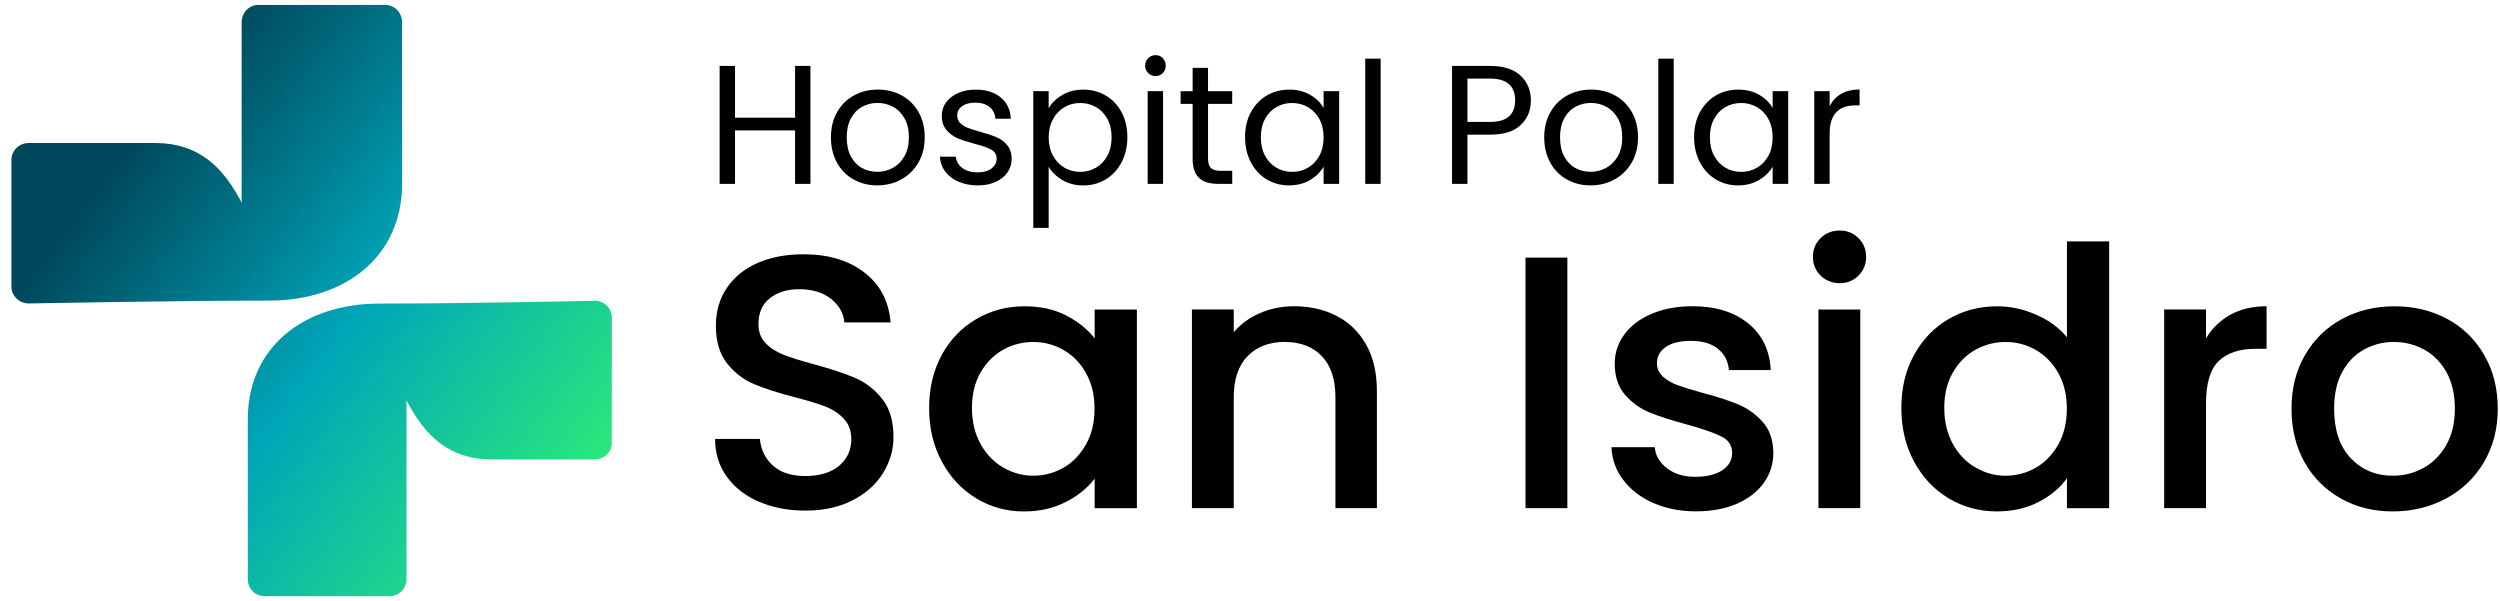 <?xml version="1.0" encoding="UTF-8"?>
<svg xmlns="http://www.w3.org/2000/svg" width="183" height="44" viewBox="0 0 183 44" fill="none">
  <path d="M19.684 22.005C13.163 22.005 2.104 22.212 2.104 22.212C1.402 22.212 0.836 21.66 0.836 20.979V11.701C0.836 11.021 1.405 10.468 2.104 10.468H11.345C14.574 10.468 16.342 12.254 17.688 14.835V1.626C17.688 0.925 18.24 0.359 18.921 0.359H28.199C28.88 0.359 29.432 0.927 29.432 1.626V13.444C29.432 18.75 25.326 22.005 19.684 22.005ZM43.532 22.016C43.532 22.016 34.236 22.222 27.783 22.222C22.203 22.222 18.138 25.442 18.138 30.693V42.388C18.138 43.08 18.683 43.641 19.357 43.641H28.539C29.213 43.641 29.759 43.08 29.759 42.388V29.314C31.09 31.869 32.842 33.635 36.035 33.635H43.532C44.224 33.635 44.786 33.089 44.786 32.415V23.233C44.786 22.56 44.224 22.014 43.532 22.014V22.016Z" fill="url(#paint0_linear_1_253)"></path>
  <path d="M55.569 36.732C54.564 36.303 53.778 35.691 53.205 34.898C52.631 34.108 52.346 33.183 52.346 32.128H55.623C55.697 32.918 56.014 33.569 56.578 34.08C57.142 34.59 57.935 34.846 58.956 34.846C59.977 34.846 60.838 34.594 61.427 34.092C62.016 33.589 62.316 32.945 62.316 32.153C62.316 31.538 62.131 31.036 61.765 30.648C61.398 30.259 60.943 29.96 60.395 29.75C59.847 29.54 59.091 29.309 58.124 29.062C56.905 28.745 55.918 28.425 55.157 28.099C54.397 27.774 53.748 27.267 53.209 26.582C52.67 25.897 52.403 24.981 52.403 23.837C52.403 22.781 52.672 21.858 53.209 21.066C53.748 20.276 54.497 19.668 55.466 19.245C56.434 18.823 57.553 18.613 58.823 18.613C60.632 18.613 62.115 19.056 63.27 19.945C64.426 20.833 65.066 22.05 65.191 23.599H61.806C61.752 22.93 61.432 22.361 60.838 21.884C60.246 21.409 59.467 21.171 58.501 21.171C57.624 21.171 56.907 21.392 56.352 21.831C55.795 22.272 55.518 22.905 55.518 23.731C55.518 24.293 55.692 24.755 56.041 25.118C56.391 25.481 56.834 25.764 57.371 25.974C57.91 26.184 58.643 26.415 59.575 26.662C60.81 26.998 61.818 27.331 62.597 27.665C63.376 28 64.038 28.514 64.584 29.209C65.13 29.903 65.404 30.83 65.404 31.993C65.404 32.925 65.148 33.804 64.638 34.631C64.129 35.458 63.385 36.12 62.409 36.623C61.434 37.125 60.283 37.376 58.958 37.376C57.704 37.376 56.576 37.162 55.573 36.73V36.734L55.569 36.732Z" fill="black"></path>
  <path d="M68.935 25.981C69.554 24.857 70.394 23.98 71.461 23.357C72.528 22.733 73.704 22.42 74.994 22.42C76.159 22.42 77.176 22.644 78.046 23.094C78.916 23.542 79.608 24.101 80.129 24.768V22.658H83.219V37.198H80.129V35.035C79.608 35.723 78.902 36.291 78.007 36.751C77.112 37.207 76.091 37.438 74.944 37.438C73.672 37.438 72.509 37.116 71.452 36.474C70.397 35.832 69.558 34.937 68.939 33.783C68.32 32.63 68.012 31.326 68.012 29.866C68.012 28.407 68.32 27.114 68.939 25.988V25.983L68.935 25.981ZM79.494 27.301C79.072 26.561 78.521 26 77.84 25.613C77.16 25.227 76.424 25.033 75.636 25.033C74.848 25.033 74.115 25.223 73.432 25.6C72.751 25.977 72.201 26.532 71.778 27.262C71.356 27.993 71.148 28.859 71.148 29.862C71.148 30.864 71.358 31.744 71.778 32.5C72.199 33.256 72.754 33.834 73.444 34.229C74.133 34.624 74.864 34.823 75.632 34.823C76.399 34.823 77.153 34.631 77.836 34.243C78.516 33.854 79.067 33.288 79.489 32.541C79.91 31.794 80.12 30.919 80.12 29.917C80.12 28.914 79.91 28.044 79.489 27.304L79.494 27.301Z" fill="black"></path>
  <path d="M97.846 23.131C98.769 23.604 99.489 24.309 100.009 25.241C100.53 26.173 100.788 27.299 100.788 28.619V37.194H97.753V29.067C97.753 27.765 97.422 26.767 96.759 26.073C96.097 25.378 95.19 25.031 94.046 25.031C92.901 25.031 91.992 25.378 91.319 26.073C90.647 26.767 90.311 27.765 90.311 29.067V37.194H87.248V22.653H90.311V24.316C90.814 23.718 91.453 23.252 92.232 22.918C93.011 22.585 93.838 22.416 94.717 22.416C95.882 22.416 96.924 22.653 97.849 23.128L97.846 23.131Z" fill="black"></path>
  <path d="M114.73 18.857V37.196H111.667V18.857H114.73Z" fill="black"></path>
  <path d="M121.004 36.812C120.081 36.399 119.351 35.837 118.816 35.124C118.277 34.412 117.994 33.617 117.957 32.737H121.128C121.182 33.354 121.482 33.868 122.028 34.281C122.573 34.695 123.259 34.903 124.081 34.903C124.903 34.903 125.607 34.74 126.084 34.414C126.557 34.09 126.794 33.672 126.794 33.16C126.794 32.616 126.529 32.21 126.002 31.947C125.474 31.684 124.636 31.392 123.489 31.075C122.379 30.775 121.475 30.485 120.776 30.202C120.077 29.921 119.472 29.489 118.962 28.909C118.453 28.329 118.197 27.564 118.197 26.614C118.197 25.84 118.43 25.131 118.896 24.49C119.362 23.848 120.029 23.341 120.899 22.971C121.769 22.601 122.768 22.416 123.896 22.416C125.579 22.416 126.936 22.834 127.966 23.67C128.996 24.506 129.547 25.643 129.62 27.087H126.557C126.502 26.436 126.232 25.917 125.751 25.531C125.266 25.143 124.611 24.951 123.789 24.951C122.966 24.951 122.366 25.102 121.934 25.399C121.504 25.698 121.29 26.093 121.29 26.586C121.29 26.975 121.431 27.299 121.719 27.562C122.007 27.824 122.356 28.032 122.768 28.183C123.179 28.334 123.789 28.523 124.595 28.749C125.668 29.03 126.55 29.318 127.242 29.606C127.932 29.896 128.528 30.323 129.03 30.885C129.533 31.447 129.791 32.196 129.809 33.128C129.809 33.955 129.576 34.695 129.11 35.346C128.644 35.997 127.987 36.506 127.137 36.876C126.285 37.246 125.287 37.431 124.14 37.431C122.994 37.431 121.934 37.223 121.009 36.81L121.004 36.814V36.812Z" fill="black"></path>
  <path d="M133.27 20.175C132.895 19.805 132.706 19.348 132.706 18.802C132.706 18.256 132.895 17.8 133.27 17.43C133.644 17.06 134.11 16.875 134.668 16.875C135.225 16.875 135.661 17.06 136.038 17.43C136.413 17.8 136.602 18.256 136.602 18.802C136.602 19.348 136.413 19.805 136.038 20.175C135.663 20.545 135.204 20.73 134.668 20.73C134.131 20.73 133.647 20.545 133.27 20.175ZM136.173 22.656V37.196H133.11V22.656H136.173Z" fill="black"></path>
  <path d="M140.108 25.981C140.727 24.857 141.568 23.98 142.634 23.357C143.701 22.733 144.886 22.42 146.195 22.42C147.164 22.42 148.116 22.628 149.057 23.042C149.996 23.455 150.745 24.006 151.3 24.691V17.672H154.39V37.198H151.3V35.008C150.798 35.711 150.105 36.291 149.217 36.748C148.329 37.205 147.312 37.436 146.166 37.436C144.877 37.436 143.696 37.114 142.632 36.472C141.565 35.83 140.725 34.935 140.106 33.781C139.487 32.628 139.179 31.324 139.179 29.864C139.179 28.405 139.487 27.112 140.106 25.986L140.108 25.981ZM150.667 27.301C150.245 26.561 149.694 26 149.014 25.613C148.333 25.225 147.598 25.033 146.81 25.033C146.022 25.033 145.288 25.223 144.605 25.6C143.925 25.977 143.374 26.532 142.952 27.262C142.529 27.993 142.321 28.859 142.321 29.862C142.321 30.864 142.532 31.744 142.952 32.5C143.372 33.256 143.927 33.834 144.617 34.229C145.307 34.624 146.038 34.823 146.805 34.823C147.572 34.823 148.326 34.631 149.009 34.243C149.69 33.854 150.24 33.288 150.663 32.541C151.083 31.794 151.293 30.919 151.293 29.917C151.293 28.914 151.083 28.044 150.663 27.304L150.667 27.301Z" fill="black"></path>
  <path d="M163.266 23.039C164.008 22.626 164.89 22.418 165.913 22.418V25.531H165.135C163.933 25.531 163.026 25.83 162.407 26.429C161.788 27.027 161.48 28.067 161.48 29.542V37.194H158.417V22.653H161.48V24.764C161.928 24.024 162.524 23.448 163.268 23.035V23.039H163.266Z" fill="black"></path>
  <path d="M171.368 36.497C170.239 35.873 169.353 34.992 168.707 33.859C168.063 32.724 167.738 31.408 167.738 29.914C167.738 28.421 168.069 27.128 168.732 25.981C169.394 24.839 170.299 23.96 171.445 23.343C172.592 22.726 173.871 22.42 175.287 22.42C176.703 22.42 177.982 22.729 179.129 23.343C180.275 23.957 181.18 24.839 181.842 25.981C182.505 27.125 182.836 28.434 182.836 29.914C182.836 31.394 182.496 32.701 181.815 33.847C181.134 34.992 180.207 35.876 179.033 36.499C177.861 37.123 176.564 37.436 175.15 37.436C173.736 37.436 172.489 37.125 171.363 36.499L171.368 36.497ZM177.372 34.268C178.062 33.898 178.622 33.345 179.051 32.605C179.481 31.865 179.695 30.967 179.695 29.914C179.695 28.861 179.487 27.966 179.076 27.235C178.665 26.506 178.119 25.956 177.439 25.586C176.758 25.216 176.023 25.031 175.235 25.031C174.447 25.031 173.716 25.216 173.046 25.586C172.375 25.956 171.84 26.506 171.448 27.235C171.055 27.966 170.858 28.857 170.858 29.914C170.858 31.481 171.265 32.689 172.08 33.544C172.896 34.398 173.919 34.823 175.157 34.823C175.945 34.823 176.683 34.638 177.375 34.268H177.372Z" fill="black"></path>
  <path d="M59.326 4.826V13.46H58.2V9.545H53.803V13.46H52.677V4.826H53.803V8.616H58.2V4.826H59.326Z" fill="black"></path>
  <path d="M62.478 13.136C61.962 12.846 61.557 12.437 61.265 11.902C60.972 11.37 60.824 10.754 60.824 10.05C60.824 9.347 60.975 8.744 61.276 8.211C61.578 7.679 61.989 7.27 62.51 6.985C63.03 6.699 63.613 6.558 64.257 6.558C64.901 6.558 65.484 6.699 66.004 6.985C66.525 7.27 66.936 7.675 67.238 8.204C67.539 8.732 67.69 9.349 67.69 10.05C67.69 10.751 67.535 11.37 67.226 11.902C66.918 12.434 66.498 12.846 65.97 13.136C65.442 13.426 64.855 13.57 64.211 13.57C63.567 13.57 63.001 13.426 62.484 13.136H62.48H62.478ZM65.344 12.295C65.701 12.103 65.986 11.822 66.205 11.439C66.424 11.059 66.532 10.598 66.532 10.05C66.532 9.502 66.424 9.043 66.21 8.661C65.995 8.282 65.714 7.999 65.369 7.814C65.022 7.629 64.645 7.535 64.243 7.535C63.841 7.535 63.453 7.627 63.11 7.814C62.768 8.001 62.494 8.282 62.288 8.661C62.083 9.04 61.98 9.502 61.98 10.05C61.98 10.598 62.08 11.071 62.283 11.45C62.487 11.829 62.756 12.113 63.094 12.297C63.432 12.485 63.805 12.576 64.209 12.576C64.613 12.576 64.995 12.482 65.349 12.291L65.344 12.295Z" fill="black"></path>
  <path d="M70.175 13.305C69.761 13.129 69.435 12.88 69.197 12.562C68.957 12.245 68.825 11.879 68.802 11.466H69.967C69.999 11.806 70.159 12.08 70.442 12.295C70.728 12.51 71.1 12.617 71.564 12.617C71.993 12.617 72.331 12.524 72.58 12.332C72.827 12.14 72.952 11.902 72.952 11.612C72.952 11.322 72.82 11.094 72.557 10.95C72.294 10.806 71.883 10.662 71.331 10.523C70.826 10.39 70.417 10.255 70.097 10.121C69.78 9.984 69.508 9.783 69.28 9.513C69.051 9.244 68.939 8.892 68.939 8.456C68.939 8.108 69.042 7.791 69.248 7.501C69.453 7.211 69.748 6.982 70.127 6.813C70.506 6.644 70.94 6.56 71.429 6.56C72.18 6.56 72.786 6.752 73.249 7.131C73.711 7.51 73.96 8.031 73.992 8.691H72.865C72.84 8.335 72.699 8.051 72.438 7.837C72.18 7.622 71.831 7.515 71.392 7.515C70.988 7.515 70.666 7.601 70.426 7.773C70.186 7.944 70.068 8.175 70.068 8.453C70.068 8.677 70.141 8.86 70.284 9.006C70.428 9.152 70.609 9.264 70.828 9.353C71.047 9.44 71.351 9.538 71.737 9.643C72.226 9.776 72.621 9.906 72.927 10.034C73.233 10.162 73.496 10.354 73.715 10.61C73.934 10.865 74.046 11.199 74.055 11.614C74.055 11.987 73.953 12.32 73.747 12.62C73.542 12.919 73.249 13.149 72.875 13.318C72.5 13.487 72.068 13.572 71.58 13.572C71.059 13.572 70.593 13.483 70.18 13.305H70.175Z" fill="black"></path>
  <path d="M77.76 6.95C78.201 6.692 78.717 6.56 79.302 6.56C79.887 6.56 80.451 6.704 80.942 6.994C81.433 7.284 81.819 7.688 82.1 8.216C82.381 8.739 82.523 9.349 82.523 10.043C82.523 10.737 82.381 11.34 82.1 11.877C81.819 12.414 81.433 12.832 80.942 13.129C80.451 13.426 79.903 13.574 79.302 13.574C78.701 13.574 78.213 13.444 77.772 13.184C77.331 12.925 76.993 12.599 76.762 12.211V16.68H75.636V6.672H76.762V7.923C76.986 7.535 77.317 7.211 77.758 6.95H77.76ZM81.061 8.705C80.853 8.325 80.574 8.035 80.225 7.837C79.873 7.638 79.487 7.54 79.067 7.54C78.647 7.54 78.272 7.64 77.92 7.844C77.569 8.047 77.29 8.339 77.08 8.723C76.87 9.107 76.764 9.55 76.764 10.055C76.764 10.559 76.87 11.014 77.08 11.398C77.29 11.781 77.571 12.074 77.92 12.277C78.272 12.48 78.653 12.581 79.067 12.581C79.48 12.581 79.873 12.48 80.225 12.277C80.577 12.074 80.853 11.781 81.061 11.398C81.269 11.014 81.369 10.562 81.369 10.043C81.369 9.525 81.266 9.086 81.061 8.705Z" fill="black"></path>
  <path d="M84.046 5.347C83.897 5.199 83.822 5.018 83.822 4.804C83.822 4.589 83.897 4.408 84.046 4.26C84.194 4.111 84.375 4.036 84.59 4.036C84.804 4.036 84.971 4.111 85.115 4.26C85.259 4.408 85.332 4.589 85.332 4.804C85.332 5.018 85.259 5.199 85.115 5.347C84.971 5.496 84.795 5.571 84.59 5.571C84.384 5.571 84.194 5.496 84.046 5.347ZM85.135 6.672V13.46H84.009V6.672H85.135Z" fill="black"></path>
  <path d="M88.429 7.601V11.601C88.429 11.93 88.5 12.165 88.639 12.3C88.781 12.437 89.023 12.505 89.37 12.505H90.199V13.46H89.183C88.557 13.46 88.084 13.316 87.771 13.026C87.458 12.736 87.301 12.263 87.301 11.603V7.604H86.421V6.674H87.301V4.966H88.427V6.674H90.197V7.604H88.427L88.429 7.601Z" fill="black"></path>
  <path d="M91.563 8.216C91.844 7.693 92.23 7.286 92.721 6.994C93.212 6.704 93.76 6.56 94.361 6.56C94.962 6.56 95.471 6.688 95.909 6.944C96.348 7.199 96.672 7.521 96.887 7.91V6.672H98.027V13.46H96.887V12.197C96.663 12.592 96.33 12.921 95.891 13.181C95.45 13.439 94.934 13.572 94.349 13.572C93.765 13.572 93.203 13.423 92.714 13.127C92.225 12.83 91.841 12.412 91.561 11.875C91.28 11.338 91.138 10.728 91.138 10.041C91.138 9.353 91.28 8.737 91.561 8.214V8.218L91.563 8.216ZM96.579 8.716C96.371 8.337 96.092 8.045 95.743 7.844C95.391 7.64 95.005 7.54 94.585 7.54C94.164 7.54 93.778 7.638 93.431 7.837C93.084 8.035 92.808 8.325 92.602 8.705C92.394 9.084 92.294 9.529 92.294 10.043C92.294 10.557 92.397 11.016 92.602 11.398C92.808 11.779 93.086 12.074 93.431 12.277C93.778 12.48 94.162 12.581 94.585 12.581C95.007 12.581 95.391 12.48 95.743 12.277C96.094 12.074 96.371 11.781 96.579 11.398C96.787 11.014 96.887 10.566 96.887 10.055C96.887 9.543 96.784 9.097 96.579 8.716Z" fill="black"></path>
  <path d="M101.062 4.294V13.46H99.936V4.294H101.062Z" fill="black"></path>
  <path d="M111.322 9.143C110.831 9.618 110.082 9.856 109.075 9.856H107.416V13.46H106.29V4.826H109.077C110.05 4.826 110.792 5.062 111.299 5.532C111.806 6.003 112.06 6.61 112.06 7.352C112.06 8.095 111.815 8.668 111.322 9.141V9.143ZM110.463 8.517C110.76 8.243 110.909 7.857 110.909 7.352C110.909 6.288 110.299 5.754 109.075 5.754H107.416V8.924H109.075C109.7 8.924 110.164 8.787 110.463 8.515V8.517Z" fill="black"></path>
  <path d="M114.691 13.136C114.175 12.846 113.771 12.437 113.478 11.902C113.186 11.37 113.037 10.754 113.037 10.05C113.037 9.347 113.188 8.744 113.49 8.211C113.791 7.679 114.202 7.27 114.723 6.985C115.244 6.699 115.826 6.558 116.47 6.558C117.115 6.558 117.697 6.699 118.218 6.985C118.738 7.27 119.15 7.675 119.451 8.204C119.753 8.734 119.903 9.349 119.903 10.05C119.903 10.751 119.748 11.37 119.44 11.902C119.131 12.434 118.711 12.846 118.183 13.136C117.656 13.426 117.069 13.57 116.425 13.57C115.781 13.57 115.214 13.426 114.698 13.136H114.693H114.691ZM117.56 12.295C117.916 12.103 118.202 11.822 118.421 11.439C118.64 11.059 118.748 10.598 118.748 10.05C118.748 9.502 118.64 9.043 118.426 8.661C118.211 8.282 117.93 7.999 117.585 7.814C117.238 7.629 116.861 7.535 116.459 7.535C116.057 7.535 115.669 7.627 115.326 7.814C114.983 8.001 114.709 8.282 114.504 8.661C114.296 9.04 114.195 9.502 114.195 10.05C114.195 10.598 114.296 11.071 114.499 11.45C114.703 11.829 114.972 12.113 115.31 12.297C115.648 12.485 116.02 12.576 116.425 12.576C116.829 12.576 117.21 12.482 117.564 12.291L117.56 12.295Z" fill="black"></path>
  <path d="M122.514 4.294V13.46H121.388V4.294H122.514Z" fill="black"></path>
  <path d="M124.433 8.216C124.714 7.693 125.1 7.286 125.591 6.994C126.082 6.704 126.63 6.56 127.231 6.56C127.831 6.56 128.341 6.688 128.779 6.944C129.218 7.199 129.542 7.521 129.757 7.91V6.672H130.897V13.46H129.757V12.197C129.533 12.592 129.199 12.921 128.761 13.181C128.32 13.439 127.804 13.572 127.219 13.572C126.634 13.572 126.073 13.423 125.584 13.127C125.095 12.83 124.711 12.412 124.43 11.875C124.149 11.338 124.008 10.728 124.008 10.041C124.008 9.353 124.149 8.737 124.43 8.214V8.218L124.433 8.216ZM129.448 8.716C129.241 8.337 128.962 8.045 128.612 7.844C128.261 7.64 127.875 7.54 127.454 7.54C127.034 7.54 126.648 7.638 126.301 7.837C125.954 8.035 125.677 8.325 125.472 8.705C125.264 9.084 125.164 9.529 125.164 10.043C125.164 10.557 125.266 11.016 125.472 11.398C125.68 11.781 125.956 12.074 126.301 12.277C126.648 12.48 127.032 12.581 127.454 12.581C127.877 12.581 128.261 12.48 128.612 12.277C128.964 12.074 129.241 11.781 129.448 11.398C129.656 11.014 129.757 10.566 129.757 10.055C129.757 9.543 129.654 9.097 129.448 8.716Z" fill="black"></path>
  <path d="M134.779 6.871C135.147 6.656 135.595 6.549 136.122 6.549V7.713H135.825C134.562 7.713 133.93 8.399 133.93 9.769V13.46H132.804V6.67H133.93V7.773C134.128 7.384 134.409 7.083 134.777 6.868L134.779 6.871Z" fill="black"></path>
  <defs>
    <linearGradient id="paint0_linear_1_253" x1="9.264" y1="10.941" x2="44.224" y2="37.577" gradientUnits="userSpaceOnUse">
      <stop stop-color="#00485B"></stop>
      <stop offset="0.47" stop-color="#00A5B8"></stop>
      <stop offset="0.96" stop-color="#2BEA7A"></stop>
    </linearGradient>
  </defs>
</svg>

